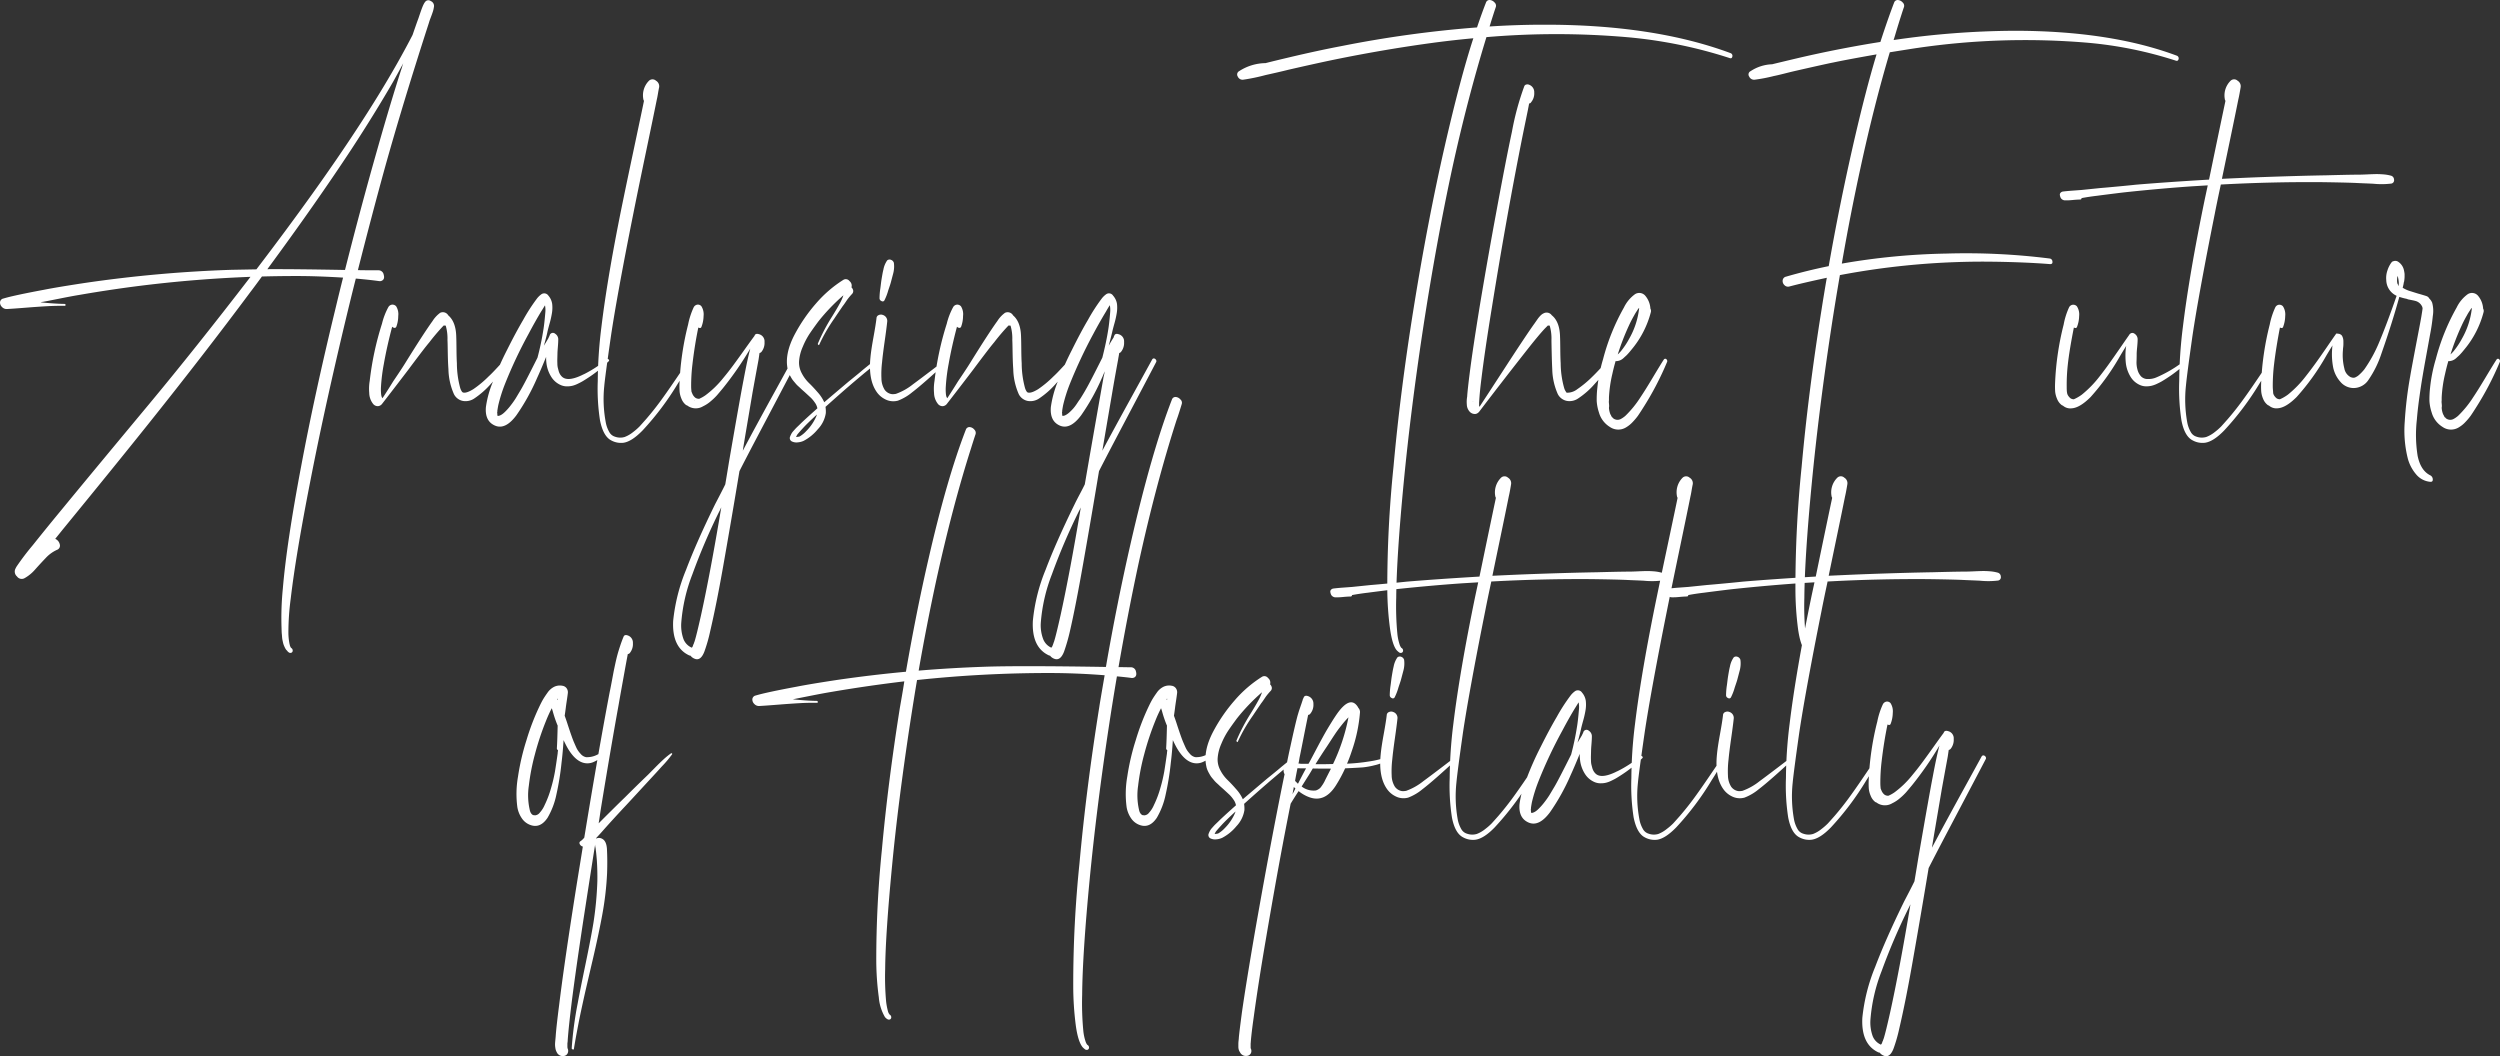 <svg xmlns="http://www.w3.org/2000/svg" width="566.793" height="239.462" viewBox="0 0 566.793 239.462">
  <rect x="0" y="0" width="566.793" height="239.462" fill="#333333" stroke="none"/>
  <path id="Path_197" data-name="Path 197" d="M-187.331-96.583a.9.9,0,0,1,1.337-.307,1.2,1.2,0,0,1,.723,1.355,6.2,6.2,0,0,1-.271,1.138q-.2.6-.47,1.3t-.379,1.1q-5.926,18.319-10.009,32.953-2.927,10.623-6.106,23.161,1.554.036,4.661.036a1.189,1.189,0,0,1,1.192,1.012q.289.976-.4,1.337a1.01,1.01,0,0,1-.614.108q-2.349-.325-5.312-.578-1.229,4.842-2.854,11.671-4.553,19.223-7.516,34.543-3.216,16.4-4.372,26.232a58.23,58.23,0,0,0-.542,7.985,13.413,13.413,0,0,0,.253,2.385l.108.434q.036.145.072.145l.036.108a.569.569,0,0,0,.145.217l.036.036a.651.651,0,0,1,.325.56.516.516,0,0,1-.253.488.629.629,0,0,1-.614-.036,2.525,2.525,0,0,1-.325-.289l-.036-.072-.253-.253a3.593,3.593,0,0,1-.325-.56q-.145-.307-.235-.542a4.639,4.639,0,0,1-.181-.65q-.09-.416-.126-.6a6.62,6.62,0,0,1-.072-.687q-.036-.506-.054-.614t-.036-.65q-.018-.542-.018-.578a67.283,67.283,0,0,1,.289-8.961q.867-10.37,4.155-27.75,3.035-16.224,7.732-35.555,1.012-4.228,1.771-7.227-5.854-.361-10.479-.361-3.938,0-7.913.108l-1.427,1.933q-.921,1.247-1.1,1.463Q-237.3-16.91-250.274-.687q-7.66,9.575-18.9,23.306-.325.4-.976,1.21t-.976,1.21a1.783,1.783,0,0,1,1.03,1.247,1.01,1.01,0,0,1-.632,1.247,7.9,7.9,0,0,0-2.547,1.843q-1.21,1.265-2.4,2.6a8.893,8.893,0,0,1-2.421,1.987,1.31,1.31,0,0,1-1.7-.4,1.45,1.45,0,0,1-.361-1.734,4.293,4.293,0,0,1,.289-.542,58.92,58.92,0,0,1,3.649-4.806q3.144-3.938,6.576-8.094Q-262.667,9.9-249.8-5.564q10.515-12.646,22.944-28.8-11.346.434-22.547,1.734-8.058.939-16.368,2.385-1.554.253-4.444.831t-3.722.723a1.062,1.062,0,0,0-.253.036q-.145.036-.253.072,3.144.325,5.456.361.181,0,.2.217t-.2.217q-1.951-.036-4.119.09t-4.878.343q-2.71.217-4.083.289a1.416,1.416,0,0,1-1.138-.47,1.369,1.369,0,0,1-.434-1.1.937.937,0,0,1,.777-.813q2.24-.687,9.214-1.987,3.107-.614,9.322-1.554a295.47,295.47,0,0,1,33.1-2.963l5.709-.108q13.8-18.1,22.691-31.688,5.095-7.732,9.178-14.923,2.1-3.722,3.541-6.54.867-2.529,1.337-3.794.108-.325.379-1.12t.506-1.391a6.758,6.758,0,0,1,.524-1.066Zm-10.515,32.411q2.638-9.286,5.131-17.091a6.562,6.562,0,0,0,.253-.777,6.562,6.562,0,0,1,.253-.777q-1.518,2.818-2.312,4.228-4.155,7.19-9.467,15.32Q-211.973-51.128-223.03-36.1q5.89-.036,17.6.181Q-201.82-50.261-197.845-64.172Zm28.8,48.418q.289-.289.687.036t.145.65a59.328,59.328,0,0,1-4.155,4.986,19.338,19.338,0,0,1-3.686,3.252,3.542,3.542,0,0,1-2.583.614,2.893,2.893,0,0,1-2.078-1.518,14.7,14.7,0,0,1-1.265-5.709q-.072-.976-.108-2.078t-.054-2.457q-.018-1.355-.054-2.078a10.4,10.4,0,0,0-.4-3.252,1.926,1.926,0,0,1-.434-.036l-.253.253q-1.59,1.7-3,3.541-.723.867-1.5,1.879t-1.716,2.258q-.939,1.247-1.445,1.933-1.012,1.337-3.053,3.993t-3.053,3.957a1.308,1.308,0,0,1-.9.488,1.355,1.355,0,0,1-1.084-.488,4.112,4.112,0,0,1-.9-2.511,10.786,10.786,0,0,1,.108-2.728,68,68,0,0,1,2.782-12.972A15.437,15.437,0,0,1-195.6-27.5a1.113,1.113,0,0,1,.831-.56,1.128,1.128,0,0,1,.939.379,3.39,3.39,0,0,1,.47,2.2,7.036,7.036,0,0,1-.434,2.421.417.417,0,0,1-.416.271.825.825,0,0,1-.524-.271q-1.192,4.48-1.879,8.383a41.083,41.083,0,0,0-.65,5.095,10.305,10.305,0,0,0,.036,1.951.591.591,0,0,0,.036.145v.108a.555.555,0,0,1,.072.217v.036a1.269,1.269,0,0,1,.181.289q.434-.65,1.247-1.933t1.21-1.933q.325-.47,1.229-1.825t1.373-2.114q4.372-7.046,6.287-9.684a6.727,6.727,0,0,1,1.734-1.879,1.412,1.412,0,0,1,1.843.578q1.734,1.481,1.807,4.842.036.795.054,2.836t.09,3.162a21.448,21.448,0,0,0,.759,5.637,2.972,2.972,0,0,0,.4.831.528.528,0,0,0,.253.181q.723.217,2.313-.759a23.909,23.909,0,0,0,3.433-2.854q.759-.687,2.06-2.1T-169.047-15.754ZM-193.762-26.3q.036,0,.036-.072A.1.1,0,0,0-193.762-26.3Zm9.539,1.265v-.108q-.036.036,0,.181V-25Zm38.156,9.358q.181-.181.4.036t.036.4a29.836,29.836,0,0,1-4.95,3.938q-.614.4-1.048.65t-1.084.56a6.055,6.055,0,0,1-1.192.434,5.249,5.249,0,0,1-1.192.126,3.47,3.47,0,0,1-1.229-.217,4.769,4.769,0,0,1-2.349-1.951,7.44,7.44,0,0,1-1.084-3.071,10.437,10.437,0,0,1-.072-1.445q-1.3,3.18-2.023,4.733a47.935,47.935,0,0,1-4.733,8.527q-2.457,3.288-4.77,2.349-2.385-.976-2.132-4.191a22.823,22.823,0,0,1,1.626-5.854,69.3,69.3,0,0,1,3.18-7.154q1.987-3.975,3.649-6.793a41.04,41.04,0,0,1,3.071-4.77,4.875,4.875,0,0,1,1.012-1.012,1.125,1.125,0,0,1,1.626.271,3.651,3.651,0,0,1,.867,1.9,7.6,7.6,0,0,1-.036,1.951,20.7,20.7,0,0,1-.56,2.511q-.416,1.5-.488,1.9-.181.9-.795,3.107l.976-1.626q.036-.072.325-.687a.827.827,0,0,1,.145-.325l.036-.036a.76.76,0,0,1,1.084-.036,1.5,1.5,0,0,1,.687,1.373q0,.578-.09,1.662t-.09,1.518q0,.072-.018.7t-.018.831q0,.2.018.741a4.22,4.22,0,0,0,.09.831q.072.289.181.7a3.165,3.165,0,0,0,.289.741,2.593,2.593,0,0,0,.434.578q1.229,1.265,4.48-.253l.361-.181.253-.108A27.1,27.1,0,0,0-146.067-15.682Zm-23.125,11.96a13.432,13.432,0,0,0,1.427-1.626A18.461,18.461,0,0,0-166.7-6.865q.325-.542,1.12-1.879.867-1.445,3.794-7.3a61.847,61.847,0,0,0,1.337-6.359q.217-1.265.434-3.866a5.5,5.5,0,0,0-.072-1.626q-.145.217-.416.668t-.416.668q-1.3,2.132-2.854,5.059a103.27,103.27,0,0,0-5.384,11.418,34.959,34.959,0,0,0-1.518,4.806q-.145.759-.181,1.048a2.152,2.152,0,0,0-.036.47l-.036.072v.036a1.918,1.918,0,0,0,.018.217,1.918,1.918,0,0,1,.018.217v.145a.286.286,0,0,0,.036.181l.036.036h.036a.032.032,0,0,0,.036.036l-.036-.036h.036a.326.326,0,0,0,.217,0,2.558,2.558,0,0,0,.687-.325A4.307,4.307,0,0,0-169.192-3.722Zm41.48-11.382a.247.247,0,0,1,.379-.072.254.254,0,0,1,.126.361q-1.265,2.349-2.746,4.625A63.994,63.994,0,0,1-137.937.434q-2.457,2.529-4.336,2.818a4.618,4.618,0,0,1-2.818-.542q-1.807-.939-2.529-4.553a46.972,46.972,0,0,1-.506-8.889,102.856,102.856,0,0,1,.831-12.285q1.445-11.924,4.986-29.051.9-4.372,2.674-12.737t1.987-9.449l-.108-.217a4.677,4.677,0,0,1,1.229-4.336,1.166,1.166,0,0,1,1.608-.018,1.451,1.451,0,0,1,.7,1.536q-.108.47-.253,1.355t-.253,1.319q-.614,3.071-2.493,12.068t-2.854,13.911q-3.649,18.247-5.059,27.678-1.373,9.539-1.518,11.346a28.5,28.5,0,0,0,.325,8.166,6.979,6.979,0,0,0,.9,2.421,2.187,2.187,0,0,0,1.192.9,3.486,3.486,0,0,0,2.2.072A7.065,7.065,0,0,0-140.087.813a13.467,13.467,0,0,0,1.445-1.265q.416-.452,1.5-1.68,1.59-1.843,3.035-3.794t3.631-5.167Q-128.29-14.309-127.711-15.1Zm23.739-.542a.439.439,0,0,1,.434-.217.642.642,0,0,1,.434.289.491.491,0,0,1,.072.506q-.65,1.265-9.431,17.922Q-114.848,7.407-116,9.684q-1.734,10.479-3.577,20.921-1.59,9.105-3.071,15.429a35.055,35.055,0,0,1-1.3,4.553q-.867,2.276-2.312,1.59a2.009,2.009,0,0,1-.831-.65,1.125,1.125,0,0,1-.47-.145q-3.758-1.879-3.469-7.732a41.139,41.139,0,0,1,2.927-11.6q2.349-6.215,6.576-14.851.4-.759,1.174-2.258t1.138-2.258q.181-1.048.524-3.144t.524-3.144q2.349-13.586,3.107-17.452.9-4.806,1.518-7.046a75.423,75.423,0,0,1-6.215,9q-.9,1.084-1.355,1.608a13.312,13.312,0,0,1-1.355,1.3,7.632,7.632,0,0,1-1.771,1.174,3.2,3.2,0,0,1-3.613-.181.277.277,0,0,1-.108-.036.277.277,0,0,0-.108-.036A3.263,3.263,0,0,1-129.139-6.7a5.487,5.487,0,0,1-.434-1.662,18.238,18.238,0,0,1-.018-1.861,64.033,64.033,0,0,1,1.951-13.333,17,17,0,0,1,1.265-3.9,1.124,1.124,0,0,1,.795-.6,1.03,1.03,0,0,1,.939.343,3.455,3.455,0,0,1,.506,2.24,7.159,7.159,0,0,1-.47,2.421q-.145.47-.723.181-.831,4.011-1.337,8.383a41.387,41.387,0,0,0-.289,4.986q0,.4.072,1.12v.036q.036.072.09.217t.09.217a2.254,2.254,0,0,0,.723.976,1.438,1.438,0,0,0,.867.217,7.981,7.981,0,0,0,1.409-.795,21.735,21.735,0,0,0,4.047-3.938q1.12-1.337,2.294-2.927t2.6-3.6q1.427-2.005,2.186-3.017v-.036q.217-.578,1.012-.325a1.669,1.669,0,0,1,1.247,1.771,3.229,3.229,0,0,1-.7,2.24.774.774,0,0,1-.434.253q-.036.253-.108.741t-.108.741q-1.337,7.263-1.409,7.732L-114.342-.4q-.831,4.914-.9,5.456,1.626-3.071,3.5-6.522t4.191-7.66Q-105.237-13.333-103.972-15.646ZM-126.23-6.4h.108l-.036-.036h-.072Zm1.518,48.743q2.1-9.539,4.589-24.426a2.926,2.926,0,0,0-.2.4,2.926,2.926,0,0,1-.2.4,139.522,139.522,0,0,0-6.143,14.345,38.253,38.253,0,0,0-2.529,11.021,9.078,9.078,0,0,0,.506,3.686,3.507,3.507,0,0,0,1.734,1.879l.072.072a.836.836,0,0,1,.181-.108q0-.036.018-.036t.018-.036a1.385,1.385,0,0,0,.145-.343,1.385,1.385,0,0,1,.145-.343.1.1,0,0,0,.036-.072v-.072a3.971,3.971,0,0,0,.181-.47Q-125.724,46.864-124.712,42.348Zm39.674-57.957q.181-.108.325.09a.239.239,0,0,1,0,.343,6.83,6.83,0,0,1-.777.795l-.759.668q-.307.271-.867.723t-.813.668q-2.24,1.879-3.324,2.818-1.771,1.518-5.239,4.625a7.178,7.178,0,0,1,.072,1.409A6.752,6.752,0,0,1-98.227.181a10.427,10.427,0,0,1-3.216,2.638,3.917,3.917,0,0,1-1.3.343,2.389,2.389,0,0,1-1.391-.217.844.844,0,0,1-.379-1.1,5.123,5.123,0,0,1,.271-.6,3.268,3.268,0,0,1,.452-.632q.289-.325.47-.524t.56-.56q.379-.361.488-.47.939-.939,3.938-3.613a3.258,3.258,0,0,0-.6-1.337A7.153,7.153,0,0,0-99.763-6.9q-.343-.325-1.174-1.084-.108-.108-.56-.506t-.6-.542q-.145-.145-.542-.506a5.952,5.952,0,0,1-.56-.56q-.163-.2-.47-.56a4.949,4.949,0,0,1-.47-.632q-.163-.271-.361-.632a6.542,6.542,0,0,1-.343-.723,3.931,3.931,0,0,1-.217-.759q-.759-3.469,1.59-7.913a36.875,36.875,0,0,1,4.842-7.028,27.346,27.346,0,0,1,6.179-5.33,1.036,1.036,0,0,1,1.391.271,1.327,1.327,0,0,1,.452,1.427,1.258,1.258,0,0,1,.289.4.123.123,0,0,1,.036.09.123.123,0,0,0,.036.09.923.923,0,0,1-.217.9,14.09,14.09,0,0,0-1.12,1.337q-.145.217-.488.723t-.524.723q-1.554,2.276-1.879,2.782A37.073,37.073,0,0,0-97.9-19.006q-.072.253-.289-.036a.18.18,0,0,1-.036-.181,42.259,42.259,0,0,1,3.18-6.07q1.084-1.734,1.771-3a11.782,11.782,0,0,0,.759-1.626.414.414,0,0,1,.036-.126.414.414,0,0,0,.036-.126,44.429,44.429,0,0,0-5.673,5.926q-1.229,1.662-2.005,2.818a17.8,17.8,0,0,0-1.536,2.945,9.726,9.726,0,0,0-.831,3.306,5.073,5.073,0,0,0,.614,2.674,8.5,8.5,0,0,0,1.608,2.186q.921.885,1.987,2.114a8.649,8.649,0,0,1,1.5,2.276q.831-.723,5.492-4.661.542-.434,1.626-1.319t1.626-1.355Q-85.472-15.356-85.039-15.609ZM-100.865.614a10.781,10.781,0,0,0,2.349-3.5.414.414,0,0,1,.036-.126.414.414,0,0,0,.036-.126Q-100.648-1.12-101.66,0q-.867.939-1.265,1.445l-.253.506a5.177,5.177,0,0,0,.795-.108A6.367,6.367,0,0,0-100.865.614Zm31.905-16.44a.244.244,0,0,1,.361.036.226.226,0,0,1,0,.361q-5.745,5.348-8.274,7.263a11.235,11.235,0,0,1-3.216,1.879,4.875,4.875,0,0,1-.578.108,3.985,3.985,0,0,1-2.349-.452,5.061,5.061,0,0,1-1.879-1.644q-1.915-2.746-1.409-7.8.145-1.626.687-4.607T-84.93-25a.774.774,0,0,1,.524-.7,1.169,1.169,0,0,1,.921-.018,1.422,1.422,0,0,1,.976,1.59q-.145,1.409-.578,4.444t-.578,4.661a22.193,22.193,0,0,0-.145,3.722,4.94,4.94,0,0,0,.723,2.529,2.427,2.427,0,0,0,1.481.976,1.926,1.926,0,0,0,.434.036,4.348,4.348,0,0,0,.65-.072,13.593,13.593,0,0,0,3.9-2.2q1.481-1.084,4.137-3.107T-68.959-15.826ZM-83.124-29.051a.448.448,0,0,1-.668.181.673.673,0,0,1-.452-.614,16.049,16.049,0,0,1,.181-2.24q.036-.217.126-.976t.163-1.156q.036-.253.163-.976t.235-1.12a5.3,5.3,0,0,1,.867-2.132.819.819,0,0,1,.885-.126,1.026,1.026,0,0,1,.632.668,6.2,6.2,0,0,1-.145,2.385l-.542,2.06q-.108.4-.361,1.138t-.289.885A11.817,11.817,0,0,1-83.124-29.051Zm42.131,13.3q.289-.289.687.036t.145.65a59.329,59.329,0,0,1-4.155,4.986A19.337,19.337,0,0,1-48-6.829a3.542,3.542,0,0,1-2.583.614,2.893,2.893,0,0,1-2.078-1.518,14.7,14.7,0,0,1-1.265-5.709q-.072-.976-.108-2.078t-.054-2.457q-.018-1.355-.054-2.078a10.4,10.4,0,0,0-.4-3.252,1.926,1.926,0,0,1-.434-.036l-.253.253q-1.59,1.7-3,3.541-.723.867-1.5,1.879t-1.716,2.258q-.939,1.247-1.445,1.933-1.012,1.337-3.053,3.993T-69-5.528a1.308,1.308,0,0,1-.9.488,1.355,1.355,0,0,1-1.084-.488,4.112,4.112,0,0,1-.9-2.511,10.786,10.786,0,0,1,.108-2.728A68,68,0,0,1-69-23.739,15.437,15.437,0,0,1-67.55-27.5a1.113,1.113,0,0,1,.831-.56,1.128,1.128,0,0,1,.939.379,3.39,3.39,0,0,1,.47,2.2,7.036,7.036,0,0,1-.434,2.421.417.417,0,0,1-.416.271.825.825,0,0,1-.524-.271q-1.192,4.48-1.879,8.383a41.086,41.086,0,0,0-.65,5.095,10.3,10.3,0,0,0,.036,1.951.591.591,0,0,0,.036.145v.108a.555.555,0,0,1,.072.217v.036a1.268,1.268,0,0,1,.181.289q.434-.65,1.247-1.933t1.21-1.933q.325-.47,1.229-1.825t1.373-2.114q4.372-7.046,6.287-9.684A6.727,6.727,0,0,1-55.807-26.2a1.412,1.412,0,0,1,1.843.578q1.734,1.481,1.807,4.842.036.795.054,2.836t.09,3.162a21.447,21.447,0,0,0,.759,5.637,2.972,2.972,0,0,0,.4.831.528.528,0,0,0,.253.181q.723.217,2.313-.759a23.908,23.908,0,0,0,3.433-2.854q.759-.687,2.06-2.1T-40.993-15.754ZM-65.708-26.3q.036,0,.036-.072A.1.1,0,0,0-65.708-26.3Zm9.539,1.265v-.108q-.036.036,0,.181V-25Zm33.748,9.395A.423.423,0,0,1-22-15.862a.636.636,0,0,1,.416.289.491.491,0,0,1,.072.506q-.65,1.265-9.431,17.922-2.385,4.553-3.541,6.829Q-36.223,20.162-38.066,30.6-39.8,40.469-41.1,46.069a40.882,40.882,0,0,1-1.3,4.517q-.867,2.276-2.349,1.59a2.009,2.009,0,0,1-.831-.65,1.109,1.109,0,0,1-.434-.145q-3.758-1.879-3.469-7.732a40.558,40.558,0,0,1,2.891-11.6q2.349-6.215,6.576-14.851.361-.759,1.156-2.258t1.156-2.258L-36.621,6.4q2.71-15.5,3.071-17.452A8.608,8.608,0,0,1-33.369-12a8.608,8.608,0,0,0,.181-.939q-.108.253-.307.741t-.307.7a47.935,47.935,0,0,1-4.733,8.527Q-40.993.325-43.305-.614q-2.349-.976-2.1-4.191a24,24,0,0,1,1.59-5.854,75.235,75.235,0,0,1,3.18-7.118q2.1-4.228,3.649-6.829a41.04,41.04,0,0,1,3.071-4.77A4.875,4.875,0,0,1-32.9-30.388a1.1,1.1,0,0,1,1.608.289,3.661,3.661,0,0,1,.885,1.879,7.6,7.6,0,0,1-.036,1.951A20.7,20.7,0,0,1-31-23.757q-.416,1.5-.488,1.9-.434,1.807-.795,3.107.578-1.048,1.12-1.879a1.124,1.124,0,0,1,.145-.4q.217-.578.976-.325A1.669,1.669,0,0,1-28.8-19.584a3.229,3.229,0,0,1-.7,2.24.759.759,0,0,1-.4.253q-.036.253-.126.741t-.126.741q-.867,4.7-1.373,7.732Q-32.14-4.3-33.73,5.059-31.562.976-27.407-6.576T-22.42-15.646ZM-41.1-3.722a10.565,10.565,0,0,0,.813-.831,10.426,10.426,0,0,0,.831-1.12q.452-.687.614-.9T-38.1-7.75q.578-.958.578-.994.867-1.445,3.794-7.3.9-3.541,1.337-6.359.217-1.265.434-3.866a5.7,5.7,0,0,0-.072-1.662q-.181.253-.47.741t-.361.632q-1.445,2.385-2.854,5.022A111.394,111.394,0,0,0-41.1-10.081a34.96,34.96,0,0,0-1.518,4.806q-.145.759-.181,1.048a2.152,2.152,0,0,0-.036.47l-.036.072v.036a1.917,1.917,0,0,0,.018.217,1.917,1.917,0,0,1,.018.217v.145a.286.286,0,0,0,.036.181l.036.036h.036l.036.036-.036-.036h.253a2.558,2.558,0,0,0,.687-.325A4.547,4.547,0,0,0-41.1-3.722Zm-2.1,46.069q2.1-9.539,4.589-24.426-.181.4-.4.795a139.521,139.521,0,0,0-6.143,14.345,38.253,38.253,0,0,0-2.529,11.021,8.885,8.885,0,0,0,.542,3.686,3.54,3.54,0,0,0,1.7,1.879q.036,0,.108.072a.566.566,0,0,1,.145-.108q0-.036.018-.036t.018-.036a1.864,1.864,0,0,0,.163-.343q.09-.235.126-.343a.1.1,0,0,0,.036-.072v-.072a3.971,3.971,0,0,0,.181-.47Q-44.208,46.864-43.2,42.348ZM108.669-85.093a.644.644,0,0,1,.434.795q-.108.542-.65.325a104.9,104.9,0,0,0-22.944-4.7,185.845,185.845,0,0,0-32.158-.036q-4.372,14.272-7.732,29.665-3.649,16.874-6.685,36.747Q36.187-4.155,34.6,12.249q-1.626,16.91-1.7,26.124a66.46,66.46,0,0,0,.253,8.13,11.215,11.215,0,0,0,.47,2.349,2.957,2.957,0,0,0,.289.687.566.566,0,0,0,.108.145l.036.072a.1.1,0,0,0,.072.036.651.651,0,0,1,.325.56.516.516,0,0,1-.253.488.629.629,0,0,1-.614-.036,4.233,4.233,0,0,1-.578-.506Q32,49.1,31.49,45.347a69.486,69.486,0,0,1-.614-8.889A266.384,266.384,0,0,1,32.285,8.672Q33.8-8.2,36.8-26.955q3.216-20.054,7.118-37.108,3.541-15.429,6.468-24.39-4.77.434-9.539,1.084-10.84,1.481-21.969,3.758Q15.013-82.816,8.4-81.3q-.831.217-2.565.614t-2.565.578a42.907,42.907,0,0,1-5.059,1.048,1.172,1.172,0,0,1-1.229-.7.86.86,0,0,1,.325-1.247A11.191,11.191,0,0,1,3.27-82.816q2.276-.578,5.492-1.337,6.576-1.554,11.924-2.565A258.683,258.683,0,0,1,51.218-90.91q1.012-3.035,2.06-5.709a.848.848,0,0,1,.849-.506,1.6,1.6,0,0,1,1.048.542.993.993,0,0,1,.307,1.048q-.217.614-.6,1.807t-.56,1.771q-.036.145-.126.416t-.126.416q6.287-.4,12.068-.4Q91.145-91.6,108.669-85.093ZM81.208-15.754q.289-.289.668.036t.163.65a60.779,60.779,0,0,1-4.119,4.95A18.275,18.275,0,0,1,74.2-6.829a3.473,3.473,0,0,1-2.583.6,2.95,2.95,0,0,1-2.078-1.536,14.6,14.6,0,0,1-1.265-5.673q-.072-1.3-.126-3.686t-.054-2.927a10.4,10.4,0,0,0-.4-3.252,1.454,1.454,0,0,1-.4-.036l-.687.687q-1.229,1.3-3.469,4.119Q57.578-11.49,51.688-3.758l-.036.036a1.4,1.4,0,0,1-.687.434A1.576,1.576,0,0,1,49.52-3.83a2.507,2.507,0,0,1-.614-1.59,6.576,6.576,0,0,1,.072-1.734q.108-1.626.542-5.059.723-5.817,2.493-16.585,1.7-10.153,3.577-20.271,2.24-12.141,3.541-18.175a61.934,61.934,0,0,1,2.818-10.37.614.614,0,0,1,.434-.343.855.855,0,0,1,.578.018A1.78,1.78,0,0,1,64.19-76.15a3.118,3.118,0,0,1-.723,2.222.469.469,0,0,1-.434.253q-.036.217-.126.668t-.126.668q-.072.361-.65,3.162t-.867,4.282Q57.794-47.37,54.579-27.353,52.989-17.6,52.23-11.382,51.869-8.6,51.724-6.4q0,.036-.018.289t-.018.325v.687a.176.176,0,0,0,.036.09.592.592,0,0,0,.072.09q1.807-2.746,5.42-8.311,5.348-8.238,7.082-10.623.072-.108.325-.47L65-24.859q.126-.181.361-.452a4.318,4.318,0,0,1,.47-.47,1.94,1.94,0,0,1,.488-.307,1.427,1.427,0,0,1,1.843.434q1.807,1.445,1.879,4.878.036.795.054,2.836t.09,3.162a21.12,21.12,0,0,0,.795,5.637,2.972,2.972,0,0,0,.4.831.324.324,0,0,0,.217.217,3.7,3.7,0,0,0,2.349-.795,23.908,23.908,0,0,0,3.433-2.854q.723-.687,2.005-2.078T81.208-15.754ZM51.688-4.986ZM50.459-6.034a.9.9,0,0,0-.361,0ZM66.033-25.04v0Zm27.533,9.431a.4.4,0,0,1,.379-.181.476.476,0,0,1,.325.253.508.508,0,0,1,.054.434A68.17,68.17,0,0,1,88.76-4.48Q88.074-3.4,87.694-2.854A13.27,13.27,0,0,1,86.556-1.5,6.59,6.59,0,0,1,85.039-.253a3.35,3.35,0,0,1-3.722-.09,5.639,5.639,0,0,1-2.457-3.27,10.193,10.193,0,0,1-.506-2.6,23.491,23.491,0,0,1,.145-3,35.288,35.288,0,0,1,1.3-6.5,48.647,48.647,0,0,1,4.733-11.707,8,8,0,0,1,2.493-3,1.789,1.789,0,0,1,2.4.416,4.933,4.933,0,0,1,1.1,2.836,1.088,1.088,0,0,1,.108.795,21.731,21.731,0,0,1-4.372,8.491l-.506.614q-.506.578-.687.741t-.614.56a2.568,2.568,0,0,1-.831.542,3.156,3.156,0,0,1-.795.181.494.494,0,0,1-.108-.018l-.072-.018q-.4,1.337-.759,2.963a29.363,29.363,0,0,0-.759,5.312v.65a2.21,2.21,0,0,0,0,.65q0,.072.018.235t.018.235a2.06,2.06,0,0,1-.036.542,4.654,4.654,0,0,0,.4,1.662q-.072-.217.072.072a.277.277,0,0,0,.036.108l.036.072a.949.949,0,0,0,.09.145.949.949,0,0,1,.09.145l.036-.036.217.253-.036-.036a1.615,1.615,0,0,0,.939.361h.108a.62.62,0,0,0,.253-.036,1.284,1.284,0,0,0,.361-.108,5.406,5.406,0,0,0,1.12-.759,23.291,23.291,0,0,0,3.433-4.228q1.048-1.554,2.8-4.48T93.566-15.609Zm-7.913-7.7a54.621,54.621,0,0,0-2.529,6.54,8.179,8.179,0,0,0,.759-.795,17.941,17.941,0,0,0,1.843-2.782,17.981,17.981,0,0,0,2.24-6.829v-.145l-.108.108-.072.072a.42.42,0,0,1-.072.108q-.145.217-.253.4a10.247,10.247,0,0,0-.614,1.012Q86.159-24.426,85.653-23.306ZM209.841-84.515a.644.644,0,0,1,.434.795q-.145.542-.687.325a90.41,90.41,0,0,0-19.981-4.047,168.428,168.428,0,0,0-38.59,1.192q-.325.036-6.215.976-3.541,11.888-6.648,26.232-2.349,10.768-4.228,21.68a152.8,152.8,0,0,1,23.7-2.276,151.628,151.628,0,0,1,23.414,1.12.7.7,0,0,1,.632.668q.09.6-.488.6h-.072q-5.492-.434-12.755-.542a173.745,173.745,0,0,0-34.868,3.035q-1.192,6.938-2.023,12.466-2.746,18.139-4.336,34.543-1.626,16.91-1.7,26.124a66.46,66.46,0,0,0,.253,8.13,11.214,11.214,0,0,0,.47,2.349,2.957,2.957,0,0,0,.289.687.566.566,0,0,0,.108.145l.036.072a.032.032,0,0,0,.036.036.7.7,0,0,1,.343.56.484.484,0,0,1-.235.488.629.629,0,0,1-.614-.036,4.233,4.233,0,0,1-.578-.506q-1.048-1.265-1.554-4.95a70.177,70.177,0,0,1-.578-8.889,266.385,266.385,0,0,1,1.409-27.786q1.518-16.874,4.517-35.627.181-1.192.578-3.6t.614-3.6q-5.709,1.229-8.527,1.987a1.1,1.1,0,0,1-1.084-.325,1.262,1.262,0,0,1-.4-1.084.966.966,0,0,1,.759-.831q4.878-1.409,9.684-2.385,2.349-13.441,5.492-27.28Q139.31-76.6,141.8-84.8q-6.576,1.156-9.828,1.843-1.518.289-9.105,2.023-.759.181-2.186.542t-2.186.506a36.362,36.362,0,0,1-4.336.831,1.208,1.208,0,0,1-1.229-.7.828.828,0,0,1,.325-1.247,9.429,9.429,0,0,1,4.878-1.554q.4-.108,4.95-1.192,5.348-1.265,10.551-2.276,5.059-.976,9.033-1.59,1.734-5.348,3.144-9a.848.848,0,0,1,.849-.506,1.6,1.6,0,0,1,1.048.542.993.993,0,0,1,.307,1.048q-.217.614-.6,1.807t-.56,1.771q-.181.578-.379,1.229t-.434,1.445q-.235.795-.379,1.229a193.07,193.07,0,0,1,27.353-2.1Q194.738-90.151,209.841-84.515Zm2.168,68.833q.181-.181.4.036t.036.4a29.836,29.836,0,0,1-4.95,3.938q-.614.4-1.048.65t-1.1.56a6.471,6.471,0,0,1-1.21.434,5.249,5.249,0,0,1-1.192.126,3.47,3.47,0,0,1-1.229-.217,4.676,4.676,0,0,1-2.331-1.951,7.593,7.593,0,0,1-1.066-3.071,16.275,16.275,0,0,1,0-3.433.988.988,0,0,1,.036-.217,1.061,1.061,0,0,0,.036-.253q-.939,1.518-1.409,2.313a52.808,52.808,0,0,1-6.648,9.25q-2.457,2.457-4.3,2.565a2.541,2.541,0,0,1-1.987-.614.277.277,0,0,1-.108-.036l-.145-.072A3.263,3.263,0,0,1,182.724-6.7a5.487,5.487,0,0,1-.434-1.662,18.238,18.238,0,0,1-.018-1.861,64.033,64.033,0,0,1,1.951-13.333,16.135,16.135,0,0,1,1.229-3.9,1.077,1.077,0,0,1,.813-.578,1.1,1.1,0,0,1,.958.361,3.38,3.38,0,0,1,.506,2.2,7.159,7.159,0,0,1-.47,2.421q-.145.47-.723.181-1.012,5.095-1.373,8.383A42.068,42.068,0,0,0,184.91-9.5q0,.759.036,1.12a1.993,1.993,0,0,0,.072.4v.108l.036.072a.277.277,0,0,1,.036.108,2.5,2.5,0,0,0,.687.867,1.336,1.336,0,0,0,.759.217,9.229,9.229,0,0,0,1.807-1.048,24.331,24.331,0,0,0,4.011-4.119q1.084-1.373,2.168-2.891t2.529-3.613q1.445-2.1,2.06-2.963l.036-.072.036-.072h.036v0a.783.783,0,0,1,1.084-.072,1.5,1.5,0,0,1,.687,1.373q0,.578-.108,1.662t-.108,1.518q0,.9-.036,1.771a5.976,5.976,0,0,0,.217,1.807,3.577,3.577,0,0,0,.831,1.554,2.076,2.076,0,0,0,1.536.578,4.611,4.611,0,0,0,1.626-.253q.668-.253,1.608-.723l.289-.145A27.391,27.391,0,0,0,212.009-15.682ZM258.4-57.307a.945.945,0,0,1,.723.9.757.757,0,0,1-.614.9,18.6,18.6,0,0,1-4.083.036q-.65-.036-2.023-.09t-2.023-.09q-2.638-.108-7.913-.181-11.346-.072-22.619.542-.939,4.408-1.373,6.648-3.649,18.247-5.059,27.678-1.265,8.925-1.481,11.346a29.266,29.266,0,0,0,.289,8.166,6.979,6.979,0,0,0,.9,2.421,2.187,2.187,0,0,0,1.192.9,3.6,3.6,0,0,0,2.24.072A7.065,7.065,0,0,0,218.5.813,13.467,13.467,0,0,0,219.94-.452q.416-.452,1.5-1.68,1.59-1.843,3.071-3.848t3.559-5.077q2.078-3.071,2.764-4.047a.247.247,0,0,1,.379-.072.254.254,0,0,1,.126.361q-1.481,2.71-2.71,4.625A64.1,64.1,0,0,1,220.609.47q-2.421,2.493-4.336,2.782a4.618,4.618,0,0,1-2.818-.542q-1.843-.939-2.529-4.517a47.253,47.253,0,0,1-.506-8.925,102.856,102.856,0,0,1,.831-12.285q1.445-11.924,4.986-29.051l.65-3.035-3.577.217q-6.793.47-14.381,1.265-1.048.108-2.222.253t-2.6.325q-1.427.181-2.222.289-1.879.217-3.613.542,0,.325-.361.325-.506,0-1.68.108a13.214,13.214,0,0,1-1.825.072,1.172,1.172,0,0,1-.542-.217,1.009,1.009,0,0,1-.361-.452,2.261,2.261,0,0,1-.145-.542.608.608,0,0,1,.145-.488.884.884,0,0,1,.506-.289q.795-.108,2.294-.217t1.969-.145l4.228-.434q1.337-.108,4.047-.361t4.047-.4q6.9-.578,16.585-1.156,2.2-10.659,3.722-17.85l-.108-.217a4.667,4.667,0,0,1,1.265-4.336,1.144,1.144,0,0,1,1.59-.018,1.456,1.456,0,0,1,.687,1.536q-.072.47-.235,1.355t-.271,1.319q-.65,3.252-1.915,9.322T220.1-56.584q6.106-.289,9.358-.4,8.021-.289,14.417-.4,1.229-.036,3.686-.09t3.649-.054q.542,0,1.734-.054t1.915-.072q.723-.018,1.734.054A9.454,9.454,0,0,1,258.4-57.307Zm8.889,36.024q-.253,1.409-.849,4.679t-.9,5.095q-.307,1.825-.687,4.553t-.56,5a30.222,30.222,0,0,0,.181,8.2q.687,3.288,2.818,4.372a1.049,1.049,0,0,1,.614.939q.036.65-.687.542a4.693,4.693,0,0,1-3.107-1.7,9.247,9.247,0,0,1-1.843-3.469,26.017,26.017,0,0,1-.723-8.419,87.263,87.263,0,0,1,1.229-10.262q.289-1.771,1.807-9.684.542-2.818.723-3.866.253-1.518.289-1.915v-.036a.209.209,0,0,1-.036-.145.209.209,0,0,0-.036-.145,2.316,2.316,0,0,0-1.626-1.373q-.253-.072-.723-.163t-.614-.126a.981.981,0,0,1-.307-.072q-.2-.072-.307-.108a12.665,12.665,0,0,1-1.626-.434q-1.626,5.926-4.047,12.827a23.254,23.254,0,0,1-2.927,5.962,4.058,4.058,0,0,1-3.433,1.879,3.933,3.933,0,0,1-2.963-1.427,7.047,7.047,0,0,1-1.626-3.234,15.87,15.87,0,0,1-.217-4.408,3.215,3.215,0,0,1,.072-.614q-1.3,2.132-1.481,2.457a52.808,52.808,0,0,1-6.648,9.25q-2.457,2.457-4.3,2.565a2.541,2.541,0,0,1-1.987-.614.277.277,0,0,1-.108-.036l-.145-.072A3.263,3.263,0,0,1,229.443-6.7a5.487,5.487,0,0,1-.434-1.662,18.238,18.238,0,0,1-.018-1.861,64.033,64.033,0,0,1,1.951-13.333,17,17,0,0,1,1.265-3.9,1.069,1.069,0,0,1,.795-.578,1.076,1.076,0,0,1,.939.361,3.38,3.38,0,0,1,.506,2.2,7.245,7.245,0,0,1-.47,2.457q-.145.434-.723.145-.9,4.661-1.337,8.383a41.386,41.386,0,0,0-.289,4.986q0,.4.072,1.12a1.715,1.715,0,0,0,.036.4v.108l.036.072a.277.277,0,0,1,.036.108,2.5,2.5,0,0,0,.687.867,1.336,1.336,0,0,0,.759.217,9.229,9.229,0,0,0,1.807-1.048,24.331,24.331,0,0,0,4.011-4.119q1.084-1.373,2.222-2.945t2.547-3.631q1.409-2.06,2.1-3.035.145-.217.434-.072a.923.923,0,0,1,.56.126.923.923,0,0,1,.416.379,2.824,2.824,0,0,1,.217.578,2.772,2.772,0,0,1,.072.668v.632a6.785,6.785,0,0,1-.054.723,6.712,6.712,0,0,0-.054.687,12.464,12.464,0,0,0,.325,4.083,2.782,2.782,0,0,0,1.481,1.987.209.209,0,0,0,.145.036.209.209,0,0,1,.145.036.277.277,0,0,1,.108.036h.361l.108-.036a.1.1,0,0,1,.072-.036.414.414,0,0,0,.126-.036.388.388,0,0,0,.126-.072,2.609,2.609,0,0,0,.506-.325,10.134,10.134,0,0,0,1.337-1.373,31.781,31.781,0,0,0,3.324-6.034q1.77-4.191,4.011-10.659a4.009,4.009,0,0,1-2.349-3.577,5.129,5.129,0,0,1,.253-2.132,6.318,6.318,0,0,1,.867-1.771q0-.036.018-.036t.018-.036l.036-.036q.072,0,.072-.036a.1.1,0,0,1,.036-.072l.072-.072h.072a.1.1,0,0,1,.072-.036.1.1,0,0,0,.072-.036,1.388,1.388,0,0,1,.614-.072,1.172,1.172,0,0,1,.542.217,3.043,3.043,0,0,1,1.265,1.879,7.924,7.924,0,0,1,.145.867v.65a7.632,7.632,0,0,1-.072.831,1.329,1.329,0,0,1-.072.343,1.361,1.361,0,0,0-.072.379q-.036.181-.108.488t-.108.452h.036a7.185,7.185,0,0,0,1.59.723q.361.108,1.048.325t.939.289q.145.036.759.217t.939.289a1.146,1.146,0,0,1,.723.578,2.763,2.763,0,0,1,.65.939,7.063,7.063,0,0,1,.145,3.035Q267.726-23.522,267.292-21.282Zm-7.479-12.032a1.524,1.524,0,0,0,.036.253,1.087,1.087,0,0,0,.036.181.445.445,0,0,0,.072.181.392.392,0,0,1,.072.145.592.592,0,0,1,.036.145l.072.145a4.541,4.541,0,0,0,.072-.723,7.611,7.611,0,0,0-.181-1.265l-.108-.325A4.729,4.729,0,0,0,259.813-33.314ZM282.36-15.609a.4.4,0,0,1,.379-.181.476.476,0,0,1,.325.253.508.508,0,0,1,.054.434A68.17,68.17,0,0,1,277.554-4.48q-.687,1.084-1.066,1.626A13.27,13.27,0,0,1,275.35-1.5a6.59,6.59,0,0,1-1.518,1.247,3.35,3.35,0,0,1-3.722-.09,5.639,5.639,0,0,1-2.457-3.27,10.193,10.193,0,0,1-.506-2.6,23.491,23.491,0,0,1,.145-3,35.289,35.289,0,0,1,1.3-6.5,48.646,48.646,0,0,1,4.733-11.707,8,8,0,0,1,2.493-3,1.789,1.789,0,0,1,2.4.416,4.933,4.933,0,0,1,1.1,2.836,1.088,1.088,0,0,1,.108.795,21.731,21.731,0,0,1-4.372,8.491l-.506.614q-.506.578-.687.741t-.614.56a2.568,2.568,0,0,1-.831.542,3.156,3.156,0,0,1-.795.181.494.494,0,0,1-.108-.018l-.072-.018q-.4,1.337-.759,2.963a29.363,29.363,0,0,0-.759,5.312v.65a2.211,2.211,0,0,0,0,.65q0,.072.018.235t.018.235a2.061,2.061,0,0,1-.036.542,4.654,4.654,0,0,0,.4,1.662q-.072-.217.072.072a.277.277,0,0,0,.036.108l.036.072a.948.948,0,0,0,.09.145.948.948,0,0,1,.09.145l.036-.036.217.253-.036-.036a1.615,1.615,0,0,0,.939.361h.108a.62.62,0,0,0,.253-.036,1.284,1.284,0,0,0,.361-.108,5.406,5.406,0,0,0,1.12-.759,23.291,23.291,0,0,0,3.433-4.228q1.048-1.554,2.8-4.48T282.36-15.609Zm-7.913-7.7a54.621,54.621,0,0,0-2.529,6.54,8.181,8.181,0,0,0,.759-.795,17.942,17.942,0,0,0,1.843-2.782,17.98,17.98,0,0,0,2.24-6.829v-.145l-.108.108-.072.072a.42.42,0,0,1-.072.108q-.145.217-.253.4a10.249,10.249,0,0,0-.614,1.012Q274.953-24.426,274.447-23.306ZM-146.121,73.126q.217-.072.343.181t-.09.361a10.171,10.171,0,0,0-1.463.939,8.834,8.834,0,0,1-1.843,1.066,3.39,3.39,0,0,1-1.716.235q-2.132-.253-3.938-3.216-.4-.65-1.048-2.023-.181,2.891-.47,5.2A61.322,61.322,0,0,1-157.5,82.99a17.208,17.208,0,0,1-2.023,5.312q-1.59,2.349-3.722,1.662a3.911,3.911,0,0,1-2.06-1.518,6.223,6.223,0,0,1-1.048-2.565,22.75,22.75,0,0,1,.145-6.937,52.693,52.693,0,0,1,1.915-8.238,52.755,52.755,0,0,1,2.782-7.335q.542-1.156.9-1.789t1.066-1.626a4.028,4.028,0,0,1,1.572-1.391,3.006,3.006,0,0,1,1.843-.217,1.4,1.4,0,0,1,.939.56,1.545,1.545,0,0,1,.289,1.03q-.072.65-.253,1.843t-.217,1.554q-.145,1.12-.253,1.807.289.795.506,1.445,1.156,3.577,1.626,4.625.4.939.632,1.409a5.609,5.609,0,0,0,.831,1.138,2.189,2.189,0,0,0,1.247.777,5.017,5.017,0,0,0,2.62-.6A13.587,13.587,0,0,1-146.121,73.126Zm-11.057-11.562v-.325a.592.592,0,0,0-.072.09.592.592,0,0,1-.072.09Zm-3,23.848a22.606,22.606,0,0,0,1.463-3.866,34.024,34.024,0,0,0,.885-3.74q.253-1.536.614-4.1a2.987,2.987,0,0,1,.036-.4,2.932,2.932,0,0,0,.036-.361.442.442,0,0,1-.253-.4q.108-1.771.181-5.167v-.036l-.036-.036a25.888,25.888,0,0,1-1.048-3.071q-.145-.506-.253-.795a29.773,29.773,0,0,0-1.3,2.854,62.831,62.831,0,0,0-2.529,7.624,48.623,48.623,0,0,0-1.373,7.118,14.664,14.664,0,0,0,.181,5.312,3.3,3.3,0,0,0,.145.542l.036.145q.036,0,.072.072a1.216,1.216,0,0,0,.181.289l.108.108.145.108a.229.229,0,0,0,.108.054.494.494,0,0,0,.108.018q.289.036.361.036a1.48,1.48,0,0,0,1.048-.614A6.082,6.082,0,0,0-160.177,85.411Zm28.653-11.743a.166.166,0,0,1,.217.018.135.135,0,0,1,.036.2,25.167,25.167,0,0,1-2.385,2.818q-.831.939-2.746,3-5.095,5.528-5.239,5.673-3.18,3.4-5.348,5.854-.47.542-1.481,1.626a.16.16,0,0,1-.018.072.16.16,0,0,0-.018.072,1.459,1.459,0,0,1,1.373.036q.939.47,1.084,2.2.145,2.638.036,5.673a69.332,69.332,0,0,1-1.03,9.015q-.813,4.5-2.258,10.677-.181.759-.759,3.252l-.813,3.5q-.235,1.012-.7,3.144t-.741,3.5q-.271,1.373-.614,3.2t-.6,3.451a.141.141,0,0,1-.126.163.344.344,0,0,1-.253-.072.25.25,0,0,1-.126-.2,82.411,82.411,0,0,1,1.373-10.262q.47-2.6,1.752-8.78t1.825-9.539a77.256,77.256,0,0,0,.867-9.358q.036-2.276-.108-4.589-.145-1.771-.253-2.529A2.75,2.75,0,0,0-148.65,95a2.84,2.84,0,0,1-.072-.56v-.108q-.759,4.77-2.638,16.946-2.132,14.092-2.927,20.921-.506,4.336-.65,6.5a1.926,1.926,0,0,1-.036.434,1.136,1.136,0,0,1-.018.181,1.136,1.136,0,0,0-.018.181v.759a1.109,1.109,0,0,0,.018.145,1.109,1.109,0,0,1,.018.145,1.272,1.272,0,0,1,.054,1.048,1.078,1.078,0,0,1-.849.687,1.49,1.49,0,0,1-1.662-.867,2.609,2.609,0,0,1-.307-.939,4.8,4.8,0,0,1-.072-.939q.018-.361.09-1.1t.072-.885q.181-2.276.759-6.757,1.012-8.311,3.107-21.788.325-2.1.7-4.462t.849-5.257q.47-2.891.723-4.48a.921.921,0,0,1-.434-.217.969.969,0,0,1-.325-.506.458.458,0,0,1,.253-.506,4.414,4.414,0,0,0,.831-.795q1.192-7.227,1.662-10.009,2.349-13.839,4.119-23.089.108-.47.4-2.023t.416-2.222q.126-.668.416-2.005t.524-2.186q.235-.849.6-1.951t.759-2.042q.217-.578.939-.325a1.715,1.715,0,0,1,1.192,1.752,3.213,3.213,0,0,1-.687,2.222.62.62,0,0,1-.47.253q-.325,1.7-.668,3.6t-.759,4.209q-.416,2.313-.632,3.577-1.7,9.358-3.975,23.233-.108.65-.289,1.9t-.289,1.861l.867-.867q.831-.831,2.529-2.511t2.565-2.511q2.6-2.6,5.239-5.131.325-.325,1.518-1.536t2.005-1.951A17.6,17.6,0,0,1-131.523,73.668Zm113.6-80.287a.848.848,0,0,1,.849-.506,1.571,1.571,0,0,1,1.048.56.981.981,0,0,1,.307,1.03q-.181.614-.56,1.807t-.6,1.771q-4.77,14.814-8.708,32.917Q-28,42.232-30.062,54.12q.47,0,1.409.018t1.373.018a1.152,1.152,0,0,1,1.174.976q.271.976-.379,1.337a1.166,1.166,0,0,1-.65.108q-.976-.145-3.288-.361-.976,5.745-1.843,11.49-2.746,18.139-4.336,34.543-1.626,16.91-1.7,26.124a66.46,66.46,0,0,0,.253,8.13,11.215,11.215,0,0,0,.47,2.349,2.957,2.957,0,0,0,.289.687.566.566,0,0,0,.108.145l.036.072a.1.1,0,0,1,.072.036.651.651,0,0,1,.325.56.516.516,0,0,1-.253.488.629.629,0,0,1-.614-.036,4.233,4.233,0,0,1-.578-.506q-1.048-1.265-1.554-4.95a70.177,70.177,0,0,1-.578-8.889,266.383,266.383,0,0,1,1.409-27.786Q-37.4,81.8-34.4,63.045q.036-.361,1.192-7.082-6.5-.506-12.61-.506a281.522,281.522,0,0,0-29.918,1.59q-.614,3.541-1.7,10.623-2.6,17.271-3.938,31.219-1.518,15.754-1.59,23.7A61.532,61.532,0,0,0-82.744,130a15.628,15.628,0,0,0,.4,2.1,2.143,2.143,0,0,0,.253.614q.036,0,.072.072l.036.072.036.072h.036a.651.651,0,0,1,.325.56.516.516,0,0,1-.253.488.629.629,0,0,1-.614-.036,1.989,1.989,0,0,1-.578-.506,10.5,10.5,0,0,1-1.373-4.444,63.976,63.976,0,0,1-.578-8.13A246.871,246.871,0,0,1-83.72,95.637q1.373-15.176,4.083-32.267.181-1.012.524-3.017t.488-3.017a.494.494,0,0,0-.108.018.494.494,0,0,1-.108.018q-8.166.976-16.4,2.385-1.554.253-4.39.813t-3.74.741l-.542.108q3.144.325,5.456.361a.212.212,0,0,1,.181.108.239.239,0,0,1,.036.217.167.167,0,0,1-.181.108q-1.951-.036-4.119.09t-4.878.343q-2.71.217-4.083.289a1.416,1.416,0,0,1-1.138-.47,1.369,1.369,0,0,1-.434-1.1.937.937,0,0,1,.777-.813q2.24-.687,9.214-1.987,3.107-.614,9.322-1.554,7.7-1.12,15.5-1.843,2.385-13.73,5.095-25.474Q-68.941,11.23-64.642.21A.848.848,0,0,1-63.792-.3a1.51,1.51,0,0,1,1.03.56,1.039,1.039,0,0,1,.289,1.066q-.361,1.048-1.012,3.144-4.155,13.008-7.877,29.882-2.24,10.37-4.011,20.56,7.407-.614,14.706-.867,7.841-.289,27.75.036,2.457-14.236,5.637-28.147Q-22.511,5.16-17.922-6.619Zm9.937,79.745q.217-.072.343.181t-.09.361a10.172,10.172,0,0,0-1.463.939,8.834,8.834,0,0,1-1.843,1.066,3.39,3.39,0,0,1-1.716.235q-2.132-.253-3.938-3.216-.4-.65-1.048-2.023-.181,2.891-.47,5.2a61.322,61.322,0,0,1-1.156,7.118A17.208,17.208,0,0,1-21.391,88.3q-1.59,2.349-3.722,1.662a3.911,3.911,0,0,1-2.06-1.518,6.223,6.223,0,0,1-1.048-2.565,22.75,22.75,0,0,1,.145-6.937,52.692,52.692,0,0,1,1.915-8.238,52.756,52.756,0,0,1,2.782-7.335q.542-1.156.9-1.789t1.066-1.626a4.028,4.028,0,0,1,1.572-1.391,3.006,3.006,0,0,1,1.843-.217,1.4,1.4,0,0,1,.939.56,1.545,1.545,0,0,1,.289,1.03q-.072.65-.253,1.843t-.217,1.554q-.145,1.12-.253,1.807.289.795.506,1.445,1.156,3.577,1.626,4.625.4.939.632,1.409a5.61,5.61,0,0,0,.831,1.138,2.189,2.189,0,0,0,1.247.777,5.017,5.017,0,0,0,2.62-.6A13.587,13.587,0,0,1-7.985,73.126ZM-19.042,61.563v-.325a.592.592,0,0,0-.072.09.592.592,0,0,1-.072.09Zm-3,23.848a22.605,22.605,0,0,0,1.463-3.866,34.024,34.024,0,0,0,.885-3.74q.253-1.536.614-4.1a2.988,2.988,0,0,1,.036-.4,2.933,2.933,0,0,0,.036-.361.442.442,0,0,1-.253-.4q.108-1.771.181-5.167v-.036l-.036-.036a25.888,25.888,0,0,1-1.048-3.071q-.145-.506-.253-.795a29.773,29.773,0,0,0-1.3,2.854,62.831,62.831,0,0,0-2.529,7.624,48.622,48.622,0,0,0-1.373,7.118,14.664,14.664,0,0,0,.181,5.312,3.3,3.3,0,0,0,.145.542l.036.145q.036,0,.072.072A1.216,1.216,0,0,0-25,87.4l.108.108.145.108a.229.229,0,0,0,.108.054.494.494,0,0,0,.108.018q.289.036.361.036a1.48,1.48,0,0,0,1.048-.614A6.082,6.082,0,0,0-22.041,85.411ZM9.864,74.391q.181-.108.325.09a.239.239,0,0,1,0,.343,6.83,6.83,0,0,1-.777.795l-.759.668q-.307.271-.867.723t-.813.668Q4.733,79.558,3.649,80.5,1.879,82.015-1.59,85.122a7.178,7.178,0,0,1,.072,1.409,6.752,6.752,0,0,1-1.807,3.649A10.427,10.427,0,0,1-6.54,92.818a3.917,3.917,0,0,1-1.3.343,2.389,2.389,0,0,1-1.391-.217.844.844,0,0,1-.379-1.1,5.123,5.123,0,0,1,.271-.6,3.268,3.268,0,0,1,.452-.632q.289-.325.47-.524t.56-.56q.379-.361.488-.47.939-.939,3.938-3.613a3.258,3.258,0,0,0-.6-1.337A7.154,7.154,0,0,0-4.86,83.1q-.343-.325-1.174-1.084-.108-.108-.56-.506t-.6-.542q-.145-.145-.542-.506a5.952,5.952,0,0,1-.56-.56q-.163-.2-.47-.56a4.948,4.948,0,0,1-.47-.632q-.163-.271-.361-.632a6.542,6.542,0,0,1-.343-.723,3.931,3.931,0,0,1-.217-.759q-.759-3.469,1.59-7.913a36.875,36.875,0,0,1,4.842-7.028,27.346,27.346,0,0,1,6.179-5.33,1.036,1.036,0,0,1,1.391.271A1.327,1.327,0,0,1,4.3,58.022a1.258,1.258,0,0,1,.289.4.123.123,0,0,1,.036.09.123.123,0,0,0,.036.09.923.923,0,0,1-.217.9,14.089,14.089,0,0,0-1.12,1.337q-.145.217-.488.723t-.524.723Q.759,64.563.434,65.068A37.072,37.072,0,0,0-3,70.994q-.072.253-.289-.036a.18.18,0,0,1-.036-.181,42.259,42.259,0,0,1,3.18-6.07q1.084-1.734,1.771-3a11.782,11.782,0,0,0,.759-1.626.414.414,0,0,1,.036-.126.414.414,0,0,0,.036-.126,44.429,44.429,0,0,0-5.673,5.926q-1.229,1.662-2.005,2.818a17.8,17.8,0,0,0-1.536,2.945,9.725,9.725,0,0,0-.831,3.306A5.073,5.073,0,0,0-6.974,77.5a8.5,8.5,0,0,0,1.608,2.186q.921.885,1.987,2.114a8.649,8.649,0,0,1,1.5,2.276q.831-.723,5.492-4.661.542-.434,1.626-1.319t1.626-1.355Q9.431,74.644,9.864,74.391ZM-5.962,90.614a10.781,10.781,0,0,0,2.349-3.5.414.414,0,0,1,.036-.126.414.414,0,0,0,.036-.126Q-5.745,88.88-6.757,90q-.867.939-1.265,1.445l-.253.506a5.178,5.178,0,0,0,.795-.108A6.367,6.367,0,0,0-5.962,90.614Zm36.53-16.007a.305.305,0,0,1,.416.163.263.263,0,0,1-.09.416,9.122,9.122,0,0,1-2.873,1.174,18.074,18.074,0,0,1-2.656.488q-.939.072-3.144.181-.145,0-.452.018t-.452.018a31.385,31.385,0,0,1-2.2,4.047q-2.457,3.722-5.854,2.529a8.423,8.423,0,0,1-2.493-1.409q-.867,1.3-1.807,2.854Q7.732,91.3,7.154,94.408q-1.771,9.395-3.83,21.535Q1.662,125.627.578,133.576q-.506,3.577-.65,5.492,0,.072-.018.235t-.018.235v.976a1.241,1.241,0,0,1,.09,1.066,1.081,1.081,0,0,1-.849.668,1.493,1.493,0,0,1-1.662-.831,1.858,1.858,0,0,1-.271-.56,2.574,2.574,0,0,1-.09-.723v-.65a7.246,7.246,0,0,1,.054-.723q.054-.488.054-.632.108-1.265.687-5.637.867-6.143,2.963-18.355,2.168-12.357,4.047-22.222Q6.648,82.882,7.588,78.4a1.6,1.6,0,0,1,.181-1.879,2.55,2.55,0,0,1,.253-.181q.506-2.565.9-4.3,1.048-4.842,1.626-6.974l.217-.723q.108-.361.271-.831t.271-.795q.072-.181.181-.524t.181-.524a.814.814,0,0,1,.036-.163,1.192,1.192,0,0,1,.072-.2l.036-.036v-.036l.108-.217q.217-.578.976-.325a1.78,1.78,0,0,1,1.229,1.789,3.118,3.118,0,0,1-.723,2.222.62.62,0,0,1-.47.253q-.4,1.915-1.12,5.564t-.831,4.119q-.036.217-.108.668a4.585,4.585,0,0,1-.145.668,2.271,2.271,0,0,1,.361.036,2.271,2.271,0,0,0,.361.036h1.554q.036-.072.126-.217t.126-.217q.253-.47.958-1.807t1.03-1.951q.325-.614.958-1.771t1.084-1.915q.452-.759,1.048-1.716t1.174-1.789q3.035-4.264,4.733-1.445l.072.145a1.357,1.357,0,0,1,.361,1.12,34.831,34.831,0,0,1-1.843,8.636q-.506,1.554-1.084,2.891a41.015,41.015,0,0,0,4.77-.47A22.14,22.14,0,0,0,30.568,74.607ZM17.163,72.15q-1.409,2.1-2.565,3.975,1.3.036,3.975-.036a43.338,43.338,0,0,0,3.5-10.587,19.3,19.3,0,0,0-1.409,1.59q-.723.9-1.174,1.536t-1.247,1.861Q17.452,71.717,17.163,72.15Zm-4.7,4.914H11.49a9.633,9.633,0,0,1-.976-.036q-.108.506-.289,1.445t-.253,1.445l.2.2.235.235.217.217q.289-.578.9-1.752T12.466,77.064ZM9.395,82.918q.108-.217.325-.632t.325-.632l-.361-.361q-.036.253-.145.795T9.395,82.918Zm7.371-3.144q.217-.434,1.337-2.638-2.746,0-4.119-.036-.108.181-.343.578t-.343.578l-1.843,2.927a4.392,4.392,0,0,0,3.216.9,2.287,2.287,0,0,0,.506-.217,2.477,2.477,0,0,0,.416-.289,2.433,2.433,0,0,0,.361-.434q.2-.289.289-.416t.289-.488A3.926,3.926,0,0,0,16.766,79.774Zm29.954-5.6a.244.244,0,0,1,.361.036.226.226,0,0,1,0,.361q-5.745,5.348-8.274,7.263a11.235,11.235,0,0,1-3.216,1.879,4.874,4.874,0,0,1-.578.108,3.985,3.985,0,0,1-2.349-.452,5.061,5.061,0,0,1-1.879-1.644q-1.915-2.746-1.409-7.8.145-1.626.687-4.607T30.749,65a.774.774,0,0,1,.524-.7,1.169,1.169,0,0,1,.921-.018,1.422,1.422,0,0,1,.976,1.59q-.145,1.409-.578,4.444t-.578,4.661a22.192,22.192,0,0,0-.145,3.722,4.94,4.94,0,0,0,.723,2.529,2.427,2.427,0,0,0,1.481.976,1.926,1.926,0,0,0,.434.036,4.347,4.347,0,0,0,.65-.072,13.593,13.593,0,0,0,3.9-2.2q1.481-1.084,4.137-3.107T46.72,74.174ZM32.556,60.949a.448.448,0,0,1-.668.181.673.673,0,0,1-.452-.614,16.05,16.05,0,0,1,.181-2.24q.036-.217.126-.976t.163-1.156q.036-.253.163-.976t.235-1.12a5.3,5.3,0,0,1,.867-2.132.819.819,0,0,1,.885-.126,1.026,1.026,0,0,1,.632.668,6.2,6.2,0,0,1-.145,2.385L34,56.9q-.108.4-.361,1.138t-.289.885A11.817,11.817,0,0,1,32.556,60.949Zm60.45-28.256a.945.945,0,0,1,.723.9.757.757,0,0,1-.614.9,18.6,18.6,0,0,1-4.083.036q-.65-.036-2.023-.09t-2.023-.09q-2.638-.108-7.913-.181-11.346-.072-22.619.542-.939,4.408-1.373,6.648Q49.43,59.612,48.021,69.043q-1.265,8.925-1.481,11.346a29.266,29.266,0,0,0,.289,8.166,6.979,6.979,0,0,0,.9,2.421,2.187,2.187,0,0,0,1.192.9,3.6,3.6,0,0,0,2.24.072A7.065,7.065,0,0,0,53.1,90.813a13.466,13.466,0,0,0,1.445-1.265q.416-.452,1.5-1.68,1.59-1.843,3.071-3.848t3.559-5.077q2.078-3.071,2.764-4.047a.247.247,0,0,1,.379-.072.254.254,0,0,1,.126.361q-1.481,2.71-2.71,4.625A64.1,64.1,0,0,1,55.211,90.47q-2.421,2.493-4.336,2.782a4.618,4.618,0,0,1-2.818-.542q-1.843-.939-2.529-4.517a47.253,47.253,0,0,1-.506-8.925,102.856,102.856,0,0,1,.831-12.285Q47.3,55.06,50.839,37.933l.65-3.035-3.577.217q-6.793.47-14.381,1.265-1.048.108-2.222.253t-2.6.325q-1.427.181-2.222.289-1.879.217-3.613.542,0,.325-.361.325-.506,0-1.68.108a13.214,13.214,0,0,1-1.825.072,1.172,1.172,0,0,1-.542-.217,1.009,1.009,0,0,1-.361-.452,2.261,2.261,0,0,1-.145-.542A.608.608,0,0,1,18.1,36.6a.884.884,0,0,1,.506-.289Q19.4,36.2,20.9,36.09t1.969-.145l4.228-.434q1.337-.108,4.047-.361t4.047-.4q6.9-.578,16.585-1.156,2.2-10.659,3.722-17.85l-.108-.217a4.667,4.667,0,0,1,1.265-4.336,1.144,1.144,0,0,1,1.59-.018,1.456,1.456,0,0,1,.687,1.536q-.072.47-.235,1.355t-.271,1.319q-.65,3.252-1.915,9.322t-1.807,8.708q6.106-.289,9.358-.4,8.021-.289,14.417-.4,1.229-.036,3.686-.09t3.649-.054q.542,0,1.734-.054t1.915-.072q.723-.018,1.734.054A9.454,9.454,0,0,1,93.006,32.693ZM88.272,74.318q.181-.181.4.036t.036.4a29.836,29.836,0,0,1-4.95,3.938q-.614.4-1.048.65t-1.084.56a6.055,6.055,0,0,1-1.192.434,5.249,5.249,0,0,1-1.192.126,3.47,3.47,0,0,1-1.229-.217,4.768,4.768,0,0,1-2.349-1.951,7.44,7.44,0,0,1-1.084-3.071,10.436,10.436,0,0,1-.072-1.445q-1.3,3.18-2.023,4.733a47.935,47.935,0,0,1-4.733,8.527q-2.457,3.288-4.77,2.349-2.385-.976-2.132-4.191a22.823,22.823,0,0,1,1.626-5.854,69.3,69.3,0,0,1,3.18-7.154q1.987-3.975,3.649-6.793a41.041,41.041,0,0,1,3.071-4.77,4.875,4.875,0,0,1,1.012-1.012,1.125,1.125,0,0,1,1.626.271,3.651,3.651,0,0,1,.867,1.9,7.6,7.6,0,0,1-.036,1.951,20.7,20.7,0,0,1-.56,2.511q-.416,1.5-.488,1.9-.181.9-.795,3.107l.976-1.626q.036-.072.325-.687a.827.827,0,0,1,.145-.325l.036-.036a.76.76,0,0,1,1.084-.036,1.5,1.5,0,0,1,.687,1.373q0,.578-.09,1.662t-.09,1.518q0,.072-.018.7t-.018.831q0,.2.018.741a4.22,4.22,0,0,0,.09.831q.072.289.181.7a3.164,3.164,0,0,0,.289.741,2.593,2.593,0,0,0,.434.578q1.229,1.265,4.48-.253l.361-.181.253-.108A27.1,27.1,0,0,0,88.272,74.318ZM65.147,86.278a13.432,13.432,0,0,0,1.427-1.626,18.463,18.463,0,0,0,1.066-1.518q.325-.542,1.12-1.879.867-1.445,3.794-7.3A61.849,61.849,0,0,0,73.892,67.6q.217-1.265.434-3.866a5.5,5.5,0,0,0-.072-1.626q-.145.217-.416.668t-.416.668q-1.3,2.132-2.854,5.059a103.269,103.269,0,0,0-5.384,11.418,34.962,34.962,0,0,0-1.518,4.806q-.145.759-.181,1.048a2.152,2.152,0,0,0-.036.47l-.036.072v.036a1.917,1.917,0,0,0,.018.217,1.917,1.917,0,0,1,.018.217v.145a.286.286,0,0,0,.036.181l.036.036h.036a.032.032,0,0,0,.036.036l-.036-.036h.036a.326.326,0,0,0,.217,0,2.558,2.558,0,0,0,.687-.325A4.307,4.307,0,0,0,65.147,86.278ZM106.628,74.9a.247.247,0,0,1,.379-.072.254.254,0,0,1,.126.361q-1.265,2.349-2.746,4.625A63.994,63.994,0,0,1,96.4,90.434q-2.457,2.529-4.336,2.818a4.618,4.618,0,0,1-2.818-.542q-1.807-.939-2.529-4.553a46.972,46.972,0,0,1-.506-8.889,102.856,102.856,0,0,1,.831-12.285Q88.489,55.06,92.03,37.933q.9-4.372,2.674-12.737t1.987-9.449l-.108-.217a4.677,4.677,0,0,1,1.229-4.336,1.166,1.166,0,0,1,1.608-.018,1.451,1.451,0,0,1,.7,1.536q-.108.47-.253,1.355t-.253,1.319Q99,18.457,97.125,27.454T94.271,41.365q-3.649,18.247-5.059,27.678-1.373,9.539-1.518,11.346a28.5,28.5,0,0,0,.325,8.166,6.979,6.979,0,0,0,.9,2.421,2.187,2.187,0,0,0,1.192.9,3.486,3.486,0,0,0,2.2.072,7.065,7.065,0,0,0,1.933-1.138A13.466,13.466,0,0,0,95.7,89.548q.416-.452,1.5-1.68,1.59-1.843,3.035-3.794t3.631-5.167Q106.05,75.691,106.628,74.9Zm16.332-.723a.244.244,0,0,1,.361.036.226.226,0,0,1,0,.361q-5.745,5.348-8.274,7.263a11.235,11.235,0,0,1-3.216,1.879,4.874,4.874,0,0,1-.578.108,3.985,3.985,0,0,1-2.349-.452,5.061,5.061,0,0,1-1.879-1.644q-1.915-2.746-1.409-7.8.145-1.626.687-4.607T106.989,65a.774.774,0,0,1,.524-.7,1.169,1.169,0,0,1,.921-.018,1.422,1.422,0,0,1,.976,1.59q-.145,1.409-.578,4.444t-.578,4.661a22.193,22.193,0,0,0-.145,3.722,4.94,4.94,0,0,0,.723,2.529,2.427,2.427,0,0,0,1.481.976,1.926,1.926,0,0,0,.434.036,4.347,4.347,0,0,0,.65-.072,13.593,13.593,0,0,0,3.9-2.2q1.481-1.084,4.137-3.107T122.96,74.174ZM108.8,60.949a.448.448,0,0,1-.668.181.673.673,0,0,1-.452-.614,16.049,16.049,0,0,1,.181-2.24q.036-.217.126-.976t.163-1.156q.036-.253.163-.976t.235-1.12a5.3,5.3,0,0,1,.867-2.132.819.819,0,0,1,.885-.126,1.026,1.026,0,0,1,.632.668,6.2,6.2,0,0,1-.145,2.385l-.542,2.06q-.108.4-.361,1.138t-.289.885A11.817,11.817,0,0,1,108.8,60.949Zm60.45-28.256a.945.945,0,0,1,.723.9.757.757,0,0,1-.614.9,18.6,18.6,0,0,1-4.083.036q-.65-.036-2.023-.09t-2.023-.09q-2.638-.108-7.913-.181-11.346-.072-22.619.542-.939,4.408-1.373,6.648-3.649,18.247-5.059,27.678Q123,77.968,122.779,80.389a29.266,29.266,0,0,0,.289,8.166,6.979,6.979,0,0,0,.9,2.421,2.187,2.187,0,0,0,1.192.9,3.6,3.6,0,0,0,2.24.072,7.065,7.065,0,0,0,1.933-1.138,13.467,13.467,0,0,0,1.445-1.265q.416-.452,1.5-1.68,1.59-1.843,3.071-3.848t3.559-5.077q2.078-3.071,2.764-4.047a.247.247,0,0,1,.379-.072.254.254,0,0,1,.126.361q-1.481,2.71-2.71,4.625a64.1,64.1,0,0,1-8.021,10.659q-2.421,2.493-4.336,2.782a4.618,4.618,0,0,1-2.818-.542q-1.843-.939-2.529-4.517a47.253,47.253,0,0,1-.506-8.925,102.856,102.856,0,0,1,.831-12.285q1.445-11.924,4.986-29.051l.65-3.035-3.577.217q-6.793.47-14.381,1.265-1.048.108-2.222.253t-2.6.325q-1.427.181-2.222.289-1.879.217-3.613.542,0,.325-.361.325-.506,0-1.68.108a13.214,13.214,0,0,1-1.825.072,1.172,1.172,0,0,1-.542-.217,1.009,1.009,0,0,1-.361-.452,2.261,2.261,0,0,1-.145-.542.608.608,0,0,1,.145-.488.884.884,0,0,1,.506-.289q.795-.108,2.294-.217t1.969-.145l4.228-.434q1.337-.108,4.047-.361t4.047-.4q6.9-.578,16.585-1.156,2.2-10.659,3.722-17.85l-.108-.217a4.667,4.667,0,0,1,1.265-4.336,1.144,1.144,0,0,1,1.59-.018,1.456,1.456,0,0,1,.687,1.536q-.072.47-.235,1.355t-.271,1.319q-.65,3.252-1.915,9.322t-1.807,8.708q6.106-.289,9.358-.4,8.021-.289,14.417-.4,1.229-.036,3.686-.09t3.649-.054q.542,0,1.734-.054t1.915-.072q.723-.018,1.734.054A9.454,9.454,0,0,1,169.246,32.693Zm-3.613,41.661a.439.439,0,0,1,.434-.217.642.642,0,0,1,.434.289.491.491,0,0,1,.072.506q-.65,1.265-9.431,17.922-2.385,4.553-3.541,6.829-1.734,10.479-3.577,20.921-1.59,9.105-3.071,15.429a35.056,35.056,0,0,1-1.3,4.553q-.867,2.276-2.312,1.59a2.009,2.009,0,0,1-.831-.65,1.125,1.125,0,0,1-.47-.145q-3.758-1.879-3.469-7.732a41.139,41.139,0,0,1,2.927-11.6q2.349-6.215,6.576-14.851.4-.759,1.174-2.258t1.138-2.258q.181-1.048.524-3.144t.524-3.144q2.349-13.586,3.107-17.452.9-4.806,1.518-7.046a75.424,75.424,0,0,1-6.215,9q-.9,1.084-1.355,1.608a13.311,13.311,0,0,1-1.355,1.3,7.632,7.632,0,0,1-1.771,1.174,3.2,3.2,0,0,1-3.613-.181.277.277,0,0,1-.108-.036.277.277,0,0,0-.108-.036,3.264,3.264,0,0,1-1.066-1.427,5.487,5.487,0,0,1-.434-1.662,18.238,18.238,0,0,1-.018-1.861,64.033,64.033,0,0,1,1.951-13.333,17,17,0,0,1,1.265-3.9,1.124,1.124,0,0,1,.795-.6,1.03,1.03,0,0,1,.939.343,3.456,3.456,0,0,1,.506,2.24,7.159,7.159,0,0,1-.47,2.421q-.145.47-.723.181-.831,4.011-1.337,8.383a41.386,41.386,0,0,0-.289,4.986q0,.4.072,1.12v.036q.036.072.09.217t.09.217a2.254,2.254,0,0,0,.723.976,1.438,1.438,0,0,0,.867.217,7.982,7.982,0,0,0,1.409-.795,21.735,21.735,0,0,0,4.047-3.938q1.12-1.337,2.294-2.927t2.6-3.6q1.427-2.005,2.186-3.017v-.036q.217-.578,1.012-.325a1.669,1.669,0,0,1,1.247,1.771,3.229,3.229,0,0,1-.7,2.24.774.774,0,0,1-.434.253q-.036.253-.108.741t-.108.741q-1.337,7.263-1.409,7.732L155.263,89.6q-.831,4.914-.9,5.456,1.626-3.071,3.5-6.522t4.191-7.66Q164.368,76.667,165.633,74.354ZM143.375,83.6h.108l-.036-.036h-.072Zm1.518,48.743q2.1-9.539,4.589-24.426a2.926,2.926,0,0,0-.2.4,2.926,2.926,0,0,1-.2.4,139.52,139.52,0,0,0-6.143,14.345,38.253,38.253,0,0,0-2.529,11.021,9.078,9.078,0,0,0,.506,3.686,3.507,3.507,0,0,0,1.734,1.879l.072.072a.836.836,0,0,1,.181-.108q0-.036.018-.036t.018-.036a1.385,1.385,0,0,0,.145-.343,1.385,1.385,0,0,1,.145-.343.1.1,0,0,0,.036-.072v-.072a3.972,3.972,0,0,0,.181-.47Q143.881,136.864,144.893,132.348Z" transform="translate(283.648 97.127)" fill="#fff"/>
</svg>
